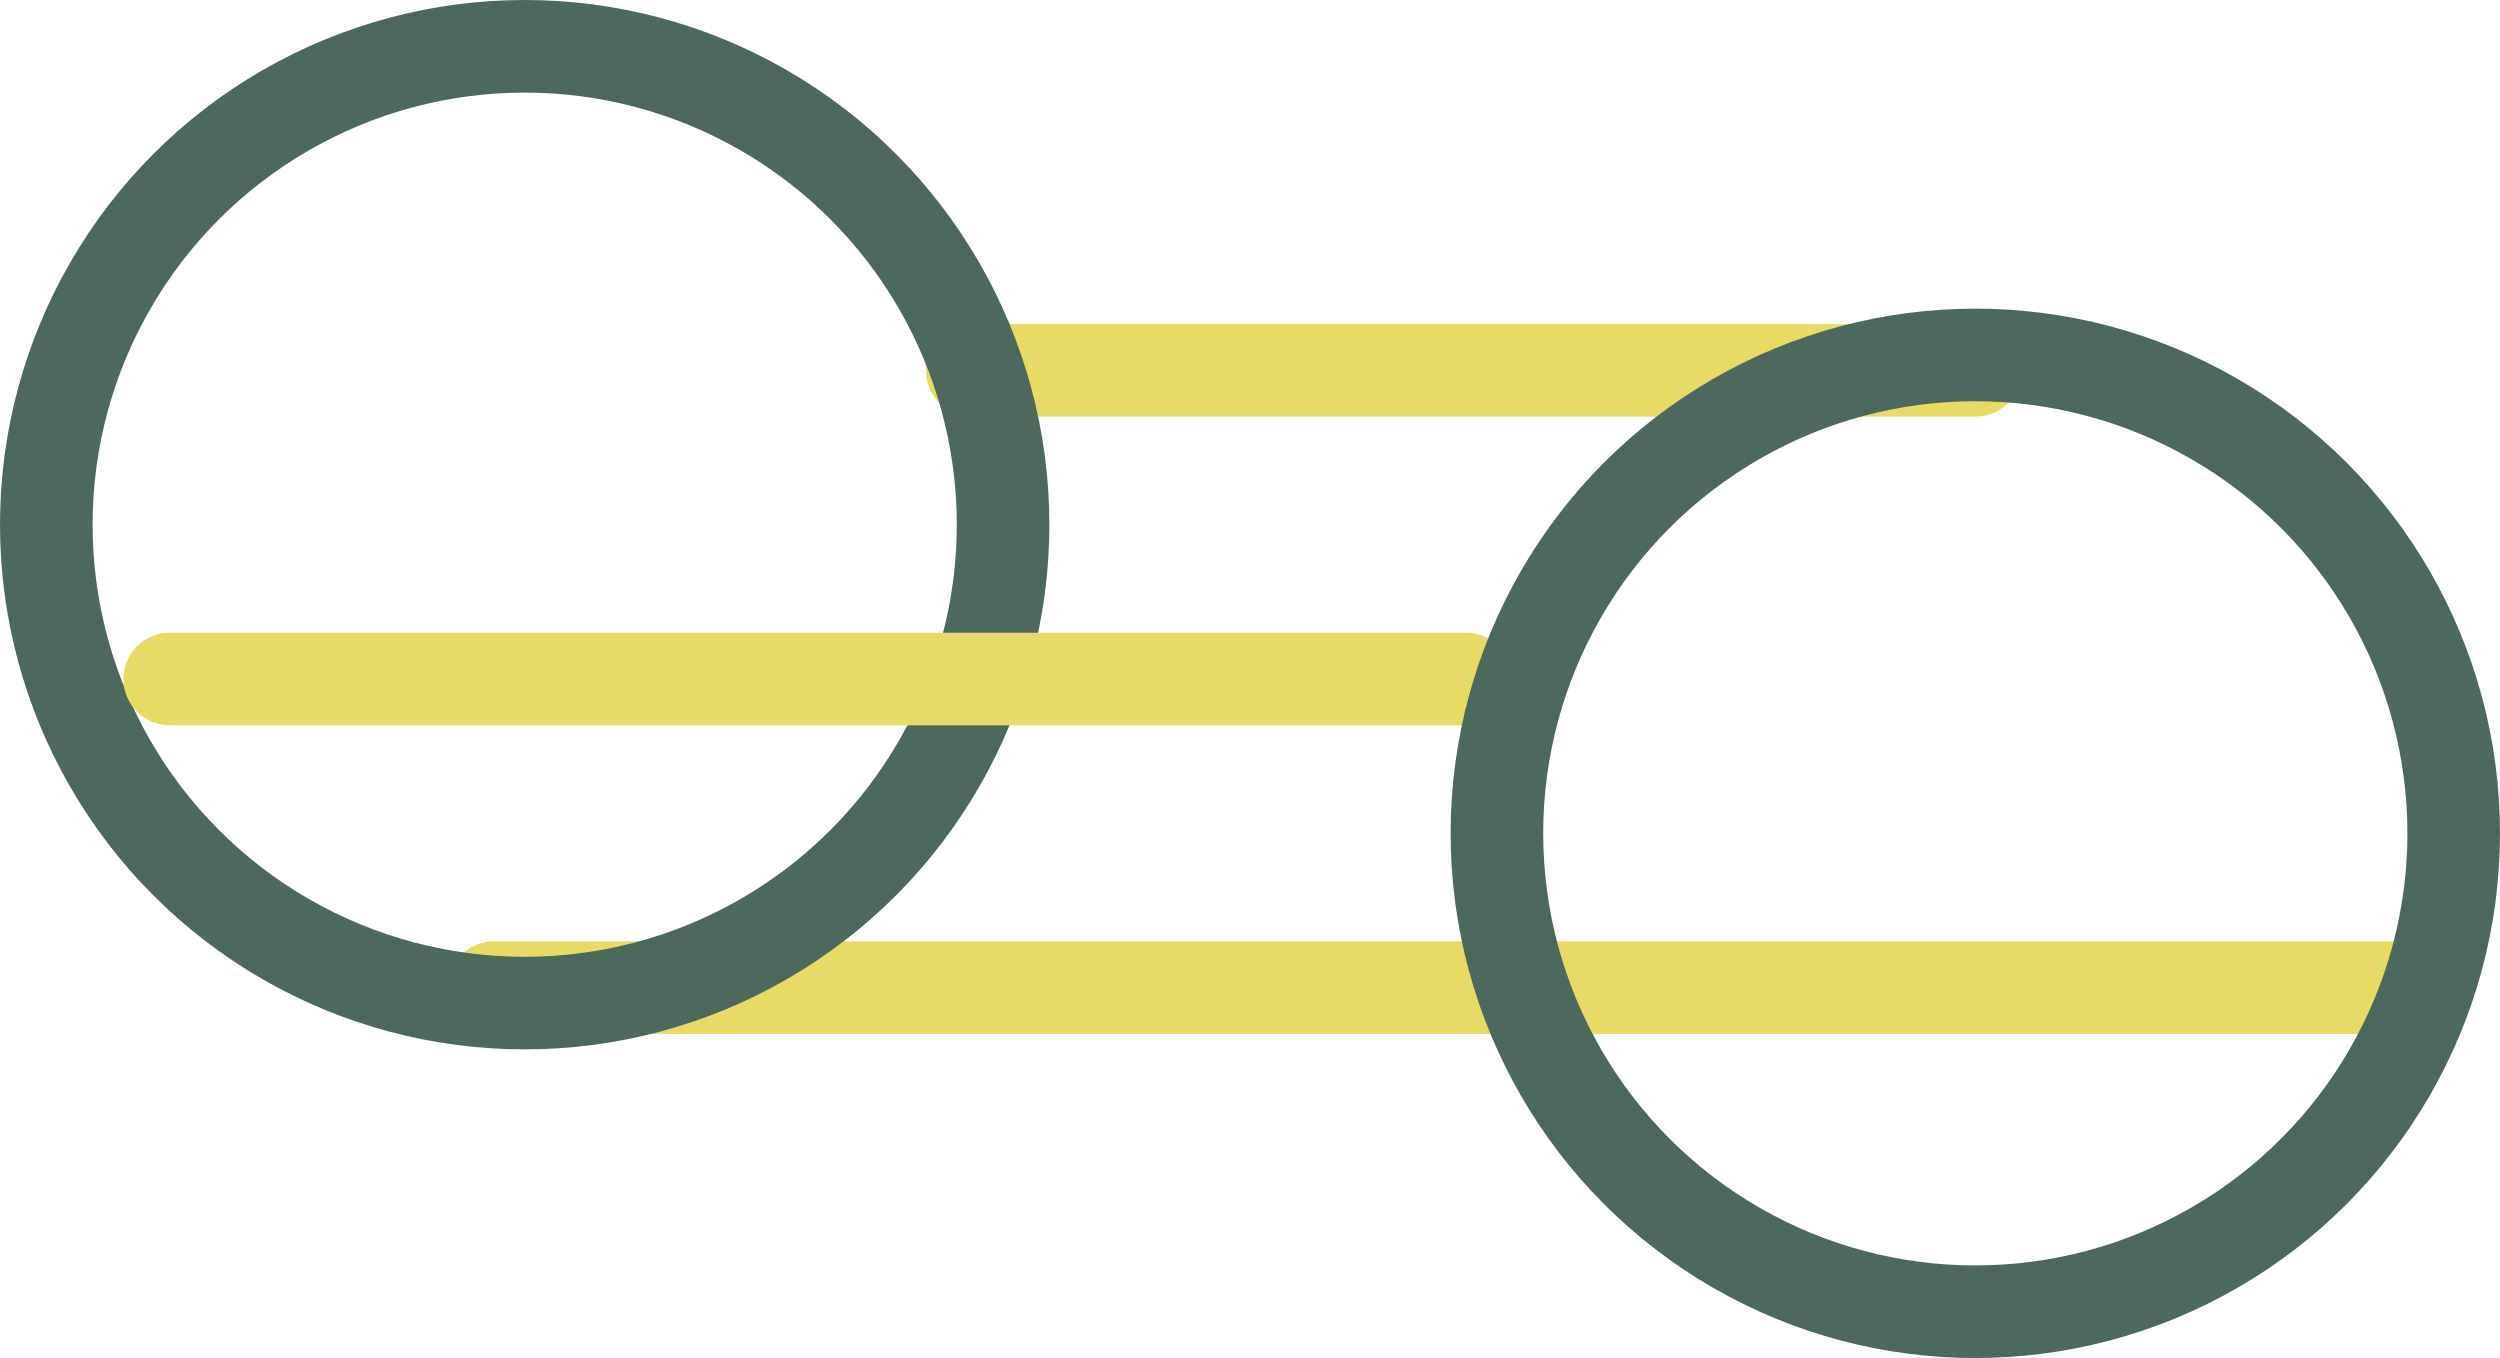 <svg width="81" height="44" viewBox="0 0 81 44" fill="none" xmlns="http://www.w3.org/2000/svg">
<path d="M16 32H78" stroke="#E8DB65" stroke-width="3" stroke-linecap="round" stroke-linejoin="round"/>
<path d="M31.5 12H64" stroke="#E8DB65" stroke-width="3" stroke-linecap="round" stroke-linejoin="round"/>
<circle cx="17" cy="17" r="15.5" stroke="#4D695D" stroke-width="3"/>
<path d="M5.5 22H47.5" stroke="#E8DB65" stroke-width="3" stroke-linecap="round" stroke-linejoin="round"/>
<circle cx="64" cy="27" r="15.5" stroke="#4D695D" stroke-width="3"/>
</svg>
